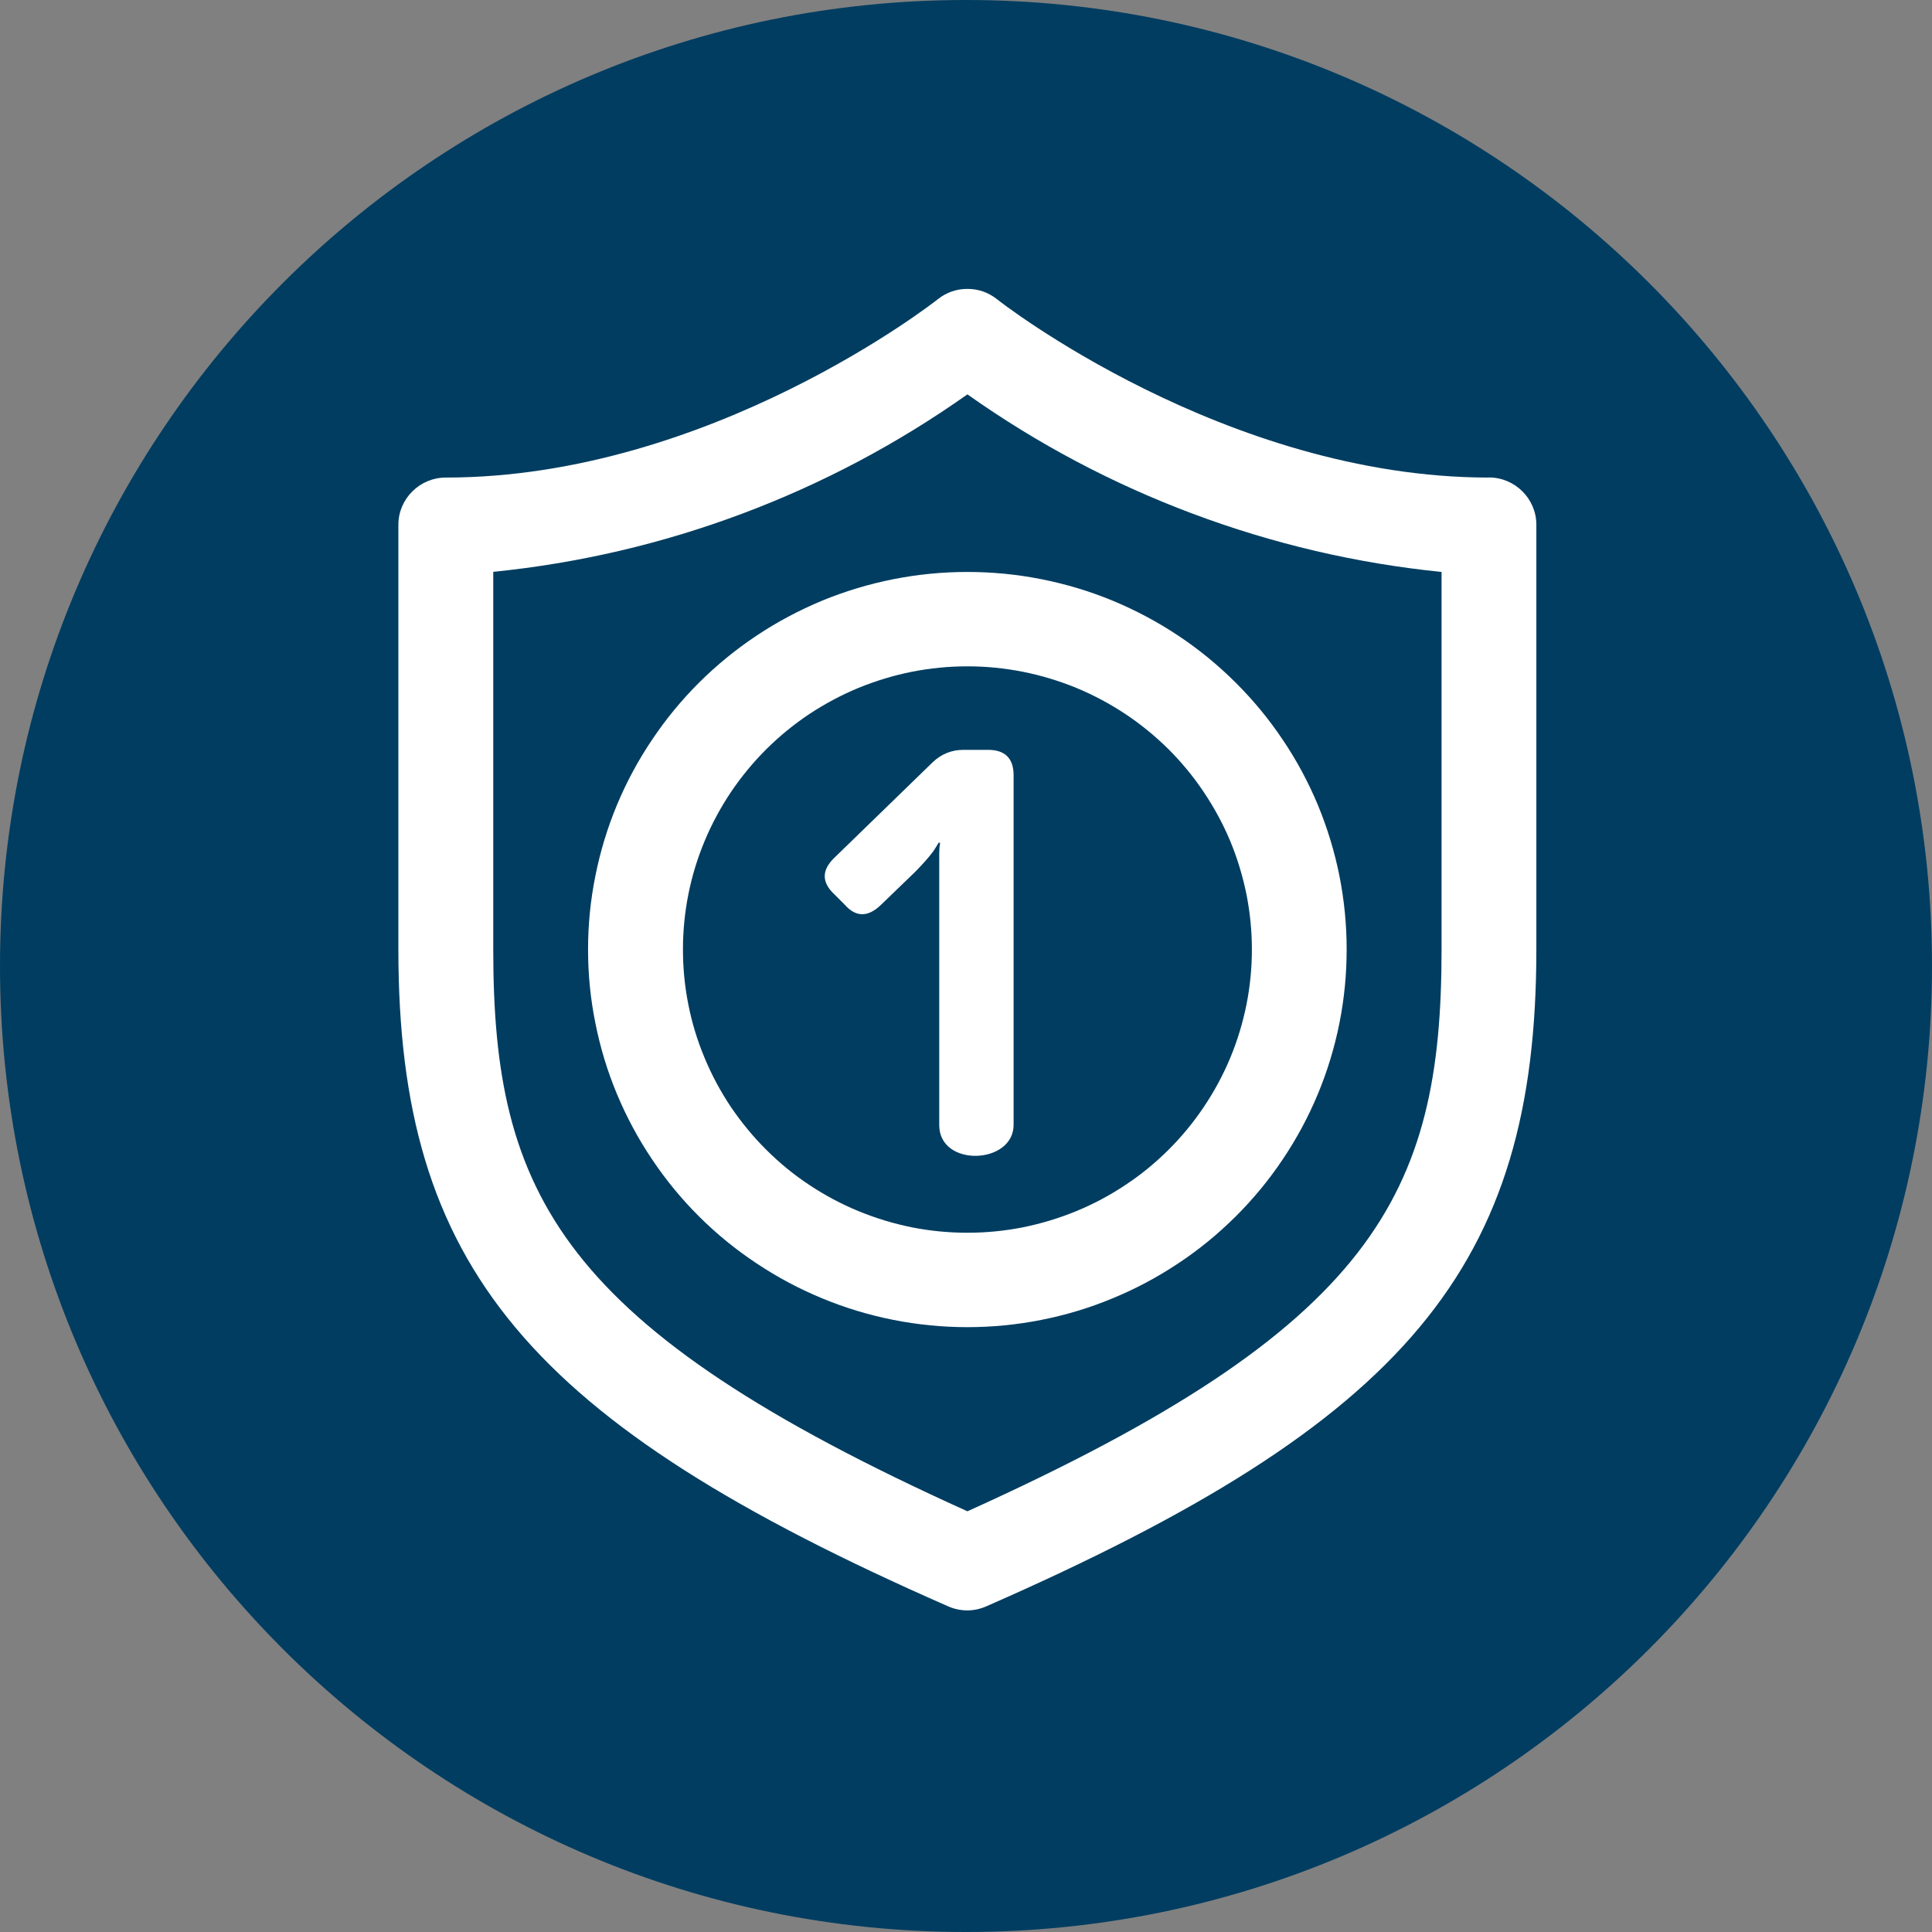 <?xml version="1.0" encoding="UTF-8"?> <svg xmlns="http://www.w3.org/2000/svg" xmlns:xlink="http://www.w3.org/1999/xlink" width="100" zoomAndPan="magnify" viewBox="0 0 75 75" height="100" preserveAspectRatio="xMidYMid meet" version="1.0"><rect x="0" y="0" width="75" height="75" fill="#808080" stroke="none"/><defs><clipPath id="8e435debf2"><path d="M 37.5 0 C 16.789 0 0 16.789 0 37.5 C 0 58.211 16.789 75 37.5 75 C 58.211 75 75 58.211 75 37.5 C 75 16.789 58.211 0 37.5 0 " clip-rule="nonzero"></path></clipPath><clipPath id="87045aaf6f"><path d="M 15 11.195 L 60 11.195 L 60 63 L 15 63 Z M 15 11.195 " clip-rule="nonzero"></path></clipPath></defs><g clip-path="url(#8e435debf2)"><rect x="-7.5" width="90" fill="#003d61" y="-7.5" height="90" fill-opacity="1"></rect></g><g clip-path="url(#87045aaf6f)"><path fill="#ffffff" d="M 57.801 18.539 C 47.562 18.539 38.785 11.691 38.695 11.609 C 38.359 11.348 37.98 11.215 37.555 11.215 C 37.129 11.215 36.75 11.348 36.414 11.609 C 36.32 11.691 27.578 18.539 17.305 18.539 C 16.293 18.539 15.465 19.363 15.465 20.371 L 15.465 36.859 C 15.465 49.16 20.461 55.184 36.793 62.352 C 37.277 62.57 37.816 62.57 38.301 62.352 C 54.648 55.184 59.641 49.16 59.641 36.859 L 59.641 20.367 C 59.641 19.363 58.812 18.535 57.801 18.535 Z M 55.961 36.859 C 55.961 46.355 53.383 51.52 37.555 58.668 C 21.723 51.516 19.148 46.355 19.148 36.859 L 19.148 22.199 C 22.465 21.863 25.68 21.113 28.801 19.945 C 31.918 18.777 34.836 17.23 37.555 15.309 C 40.27 17.23 43.188 18.777 46.309 19.945 C 49.426 21.113 52.645 21.867 55.961 22.203 Z M 55.961 36.859 " fill-opacity="1" fill-rule="nonzero"></path></g><path fill="#ffffff" d="M 22.828 36.859 C 22.828 37.824 22.922 38.777 23.113 39.719 C 23.301 40.664 23.578 41.582 23.949 42.469 C 24.32 43.359 24.773 44.203 25.312 45.004 C 25.848 45.805 26.457 46.547 27.141 47.227 C 27.824 47.906 28.57 48.516 29.375 49.047 C 30.176 49.582 31.027 50.035 31.918 50.402 C 32.812 50.773 33.734 51.051 34.68 51.238 C 35.629 51.426 36.586 51.52 37.555 51.52 C 38.52 51.52 39.48 51.426 40.426 51.238 C 41.375 51.051 42.297 50.773 43.188 50.402 C 44.082 50.035 44.93 49.582 45.734 49.047 C 46.539 48.516 47.281 47.906 47.965 47.227 C 48.648 46.547 49.262 45.805 49.797 45.004 C 50.336 44.203 50.789 43.359 51.16 42.469 C 51.527 41.582 51.809 40.664 51.996 39.719 C 52.184 38.777 52.277 37.824 52.277 36.859 C 52.277 35.898 52.184 34.945 51.996 34 C 51.809 33.059 51.527 32.141 51.16 31.25 C 50.789 30.363 50.336 29.516 49.797 28.719 C 49.262 27.918 48.648 27.176 47.965 26.496 C 47.281 25.816 46.539 25.207 45.734 24.672 C 44.93 24.137 44.082 23.688 43.188 23.316 C 42.297 22.949 41.375 22.672 40.426 22.484 C 39.48 22.297 38.52 22.203 37.555 22.203 C 36.586 22.203 35.629 22.297 34.68 22.484 C 33.734 22.672 32.812 22.949 31.918 23.316 C 31.027 23.688 30.176 24.137 29.375 24.672 C 28.57 25.207 27.824 25.816 27.141 26.496 C 26.457 27.176 25.848 27.918 25.312 28.719 C 24.773 29.516 24.32 30.363 23.949 31.25 C 23.578 32.141 23.301 33.059 23.113 34 C 22.922 34.945 22.828 35.898 22.828 36.859 Z M 48.598 36.859 C 48.598 37.582 48.527 38.297 48.387 39.004 C 48.242 39.715 48.035 40.402 47.758 41.066 C 47.48 41.734 47.137 42.367 46.734 42.969 C 46.332 43.566 45.875 44.125 45.363 44.633 C 44.848 45.145 44.293 45.602 43.688 46 C 43.086 46.402 42.449 46.742 41.781 47.016 C 41.109 47.293 40.418 47.5 39.707 47.645 C 38.996 47.785 38.277 47.855 37.555 47.855 C 36.828 47.855 36.109 47.785 35.398 47.645 C 34.688 47.5 34 47.293 33.328 47.016 C 32.66 46.742 32.023 46.402 31.418 46 C 30.816 45.602 30.258 45.145 29.746 44.633 C 29.234 44.125 28.777 43.566 28.371 42.969 C 27.969 42.367 27.629 41.734 27.352 41.066 C 27.074 40.402 26.863 39.715 26.723 39.004 C 26.582 38.297 26.512 37.582 26.512 36.859 C 26.512 36.141 26.582 35.426 26.723 34.715 C 26.863 34.008 27.074 33.32 27.352 32.652 C 27.629 31.988 27.969 31.355 28.371 30.754 C 28.777 30.152 29.234 29.598 29.746 29.086 C 30.258 28.578 30.816 28.121 31.418 27.719 C 32.023 27.32 32.66 26.98 33.328 26.703 C 34 26.43 34.688 26.219 35.398 26.078 C 36.109 25.938 36.828 25.867 37.555 25.867 C 38.277 25.867 38.996 25.938 39.707 26.078 C 40.418 26.219 41.109 26.43 41.781 26.703 C 42.449 26.98 43.086 27.32 43.688 27.719 C 44.293 28.121 44.848 28.578 45.363 29.086 C 45.875 29.598 46.332 30.152 46.734 30.754 C 47.137 31.355 47.48 31.988 47.758 32.652 C 48.035 33.32 48.242 34.008 48.387 34.715 C 48.527 35.426 48.598 36.141 48.598 36.859 Z M 48.598 36.859 " fill-opacity="1" fill-rule="nonzero"></path><path fill="#ffffff" d="M 36.461 43.676 L 36.461 33.102 C 36.461 32.969 36.473 32.84 36.496 32.715 L 36.438 32.715 C 36.379 32.816 36.312 32.922 36.23 33.047 C 36.07 33.266 35.828 33.539 35.52 33.852 L 34.172 35.152 C 33.676 35.613 33.219 35.602 32.793 35.121 L 32.379 34.707 C 31.895 34.25 31.895 33.781 32.379 33.309 L 36.207 29.59 C 36.543 29.27 36.945 29.109 37.402 29.109 L 38.359 29.109 C 39.016 29.109 39.348 29.441 39.348 30.094 L 39.348 43.676 C 39.336 45.211 36.461 45.324 36.461 43.676 Z M 36.461 43.676 " fill-opacity="1" fill-rule="nonzero"></path></svg> 